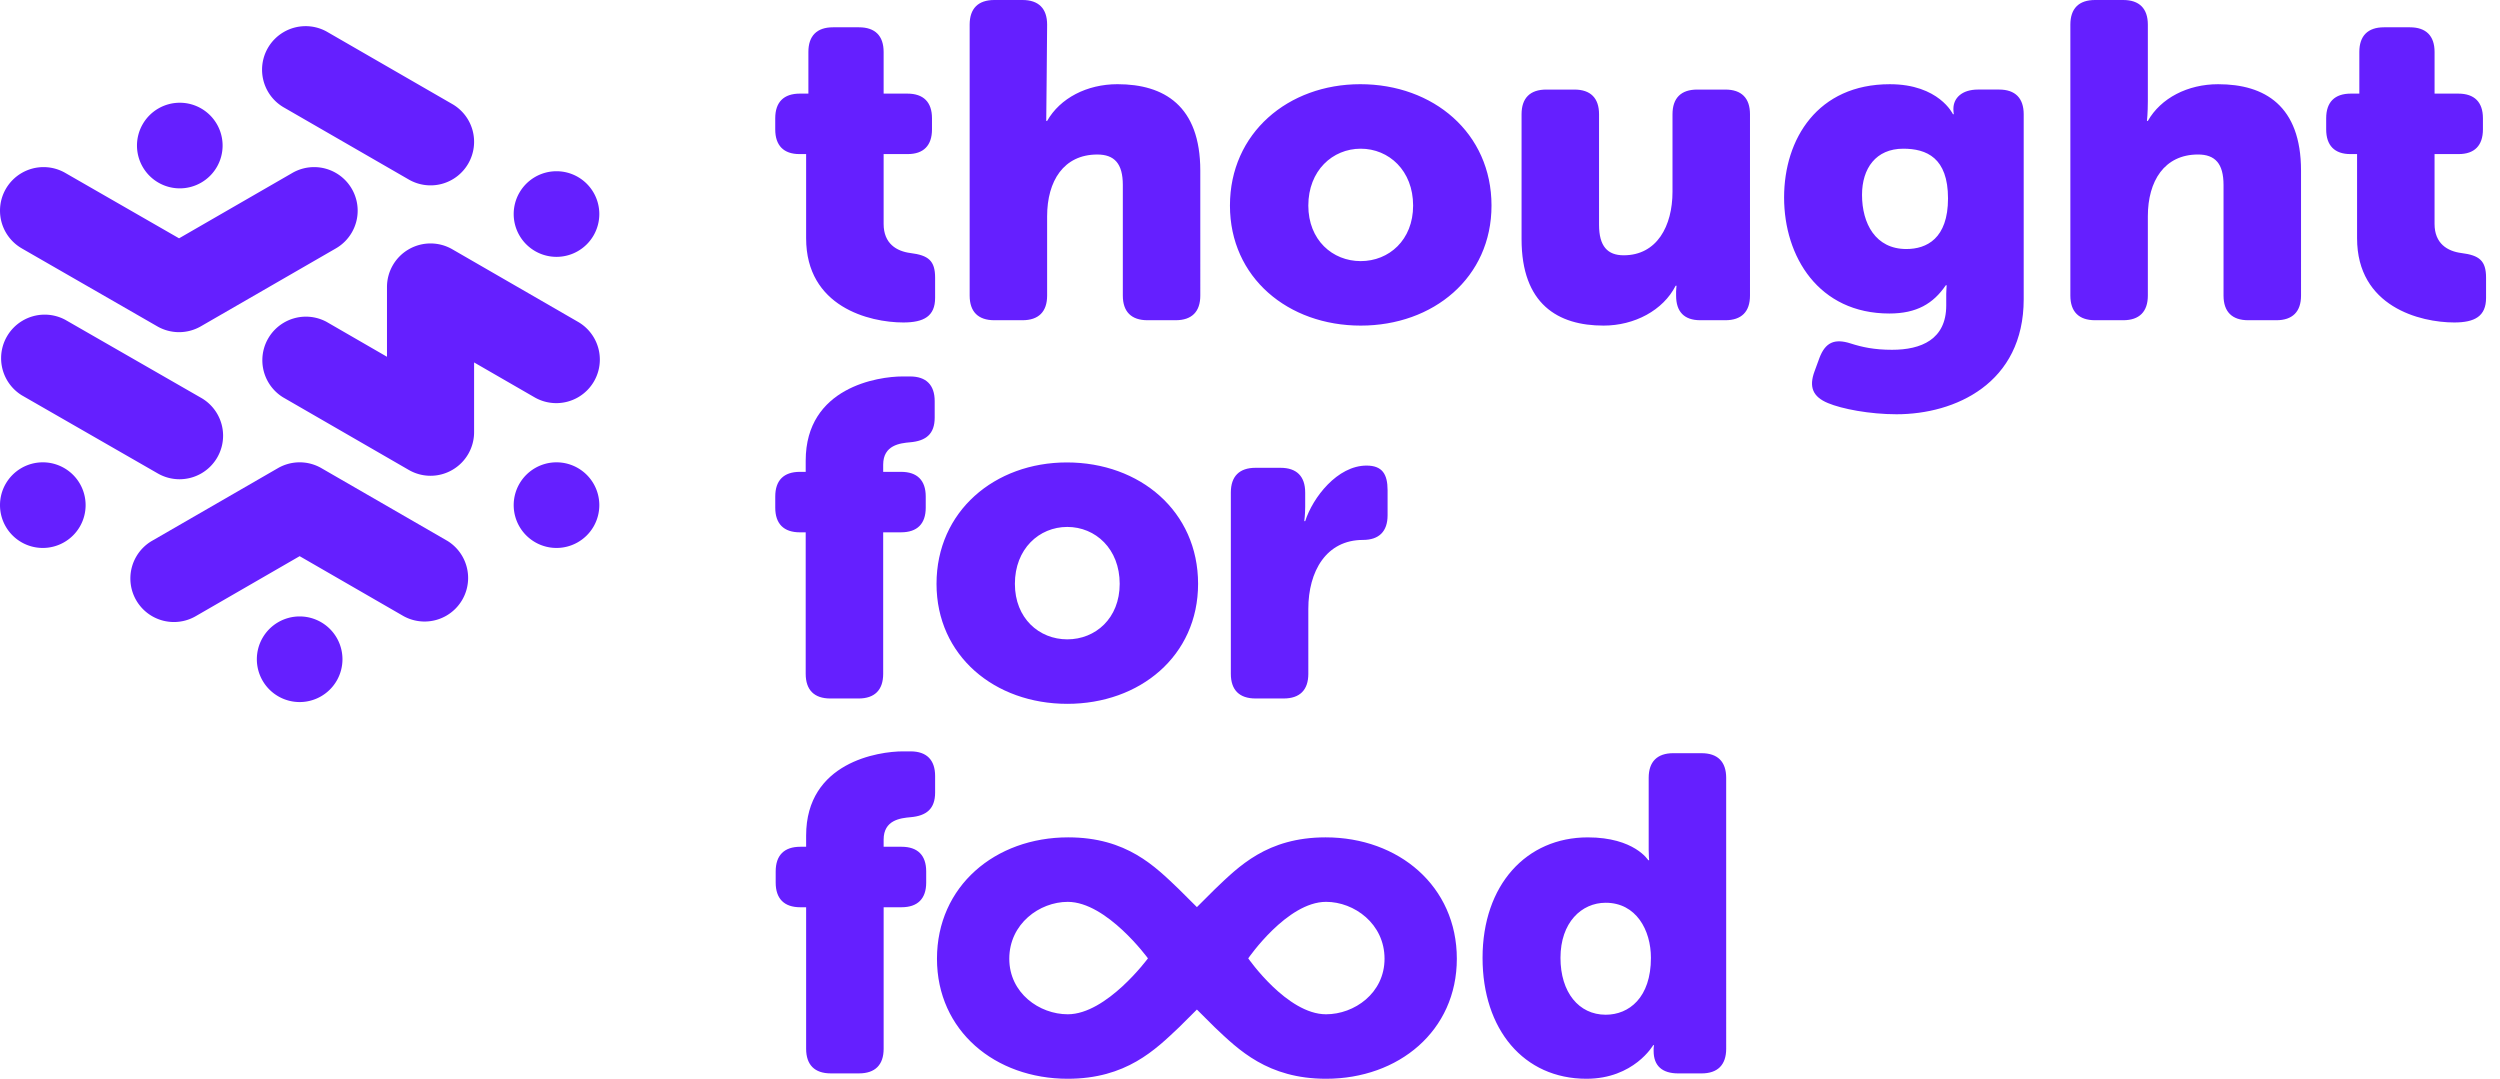 <svg xmlns="http://www.w3.org/2000/svg" viewBox="0 0 146 63" fill="#651fff">
    <g fill-rule="evenodd">
        <g id="food">
            <path d="M53.173 43.88h-.445c-1.412 0-5.65.628-5.65 4.917v.654h-.34c-.94 0-1.438.497-1.438 1.44v.653c0 .941.497 1.44 1.438 1.44h.34v8.264c0 .941.498 1.438 1.44 1.438h1.647c.941 0 1.44-.497 1.44-1.438v-8.265h1.045c.941 0 1.44-.498 1.44-1.439v-.654c0-.942-.499-1.439-1.44-1.439h-1.046v-.418c0-1.15.993-1.256 1.57-1.308.94-.079 1.437-.497 1.437-1.438v-.969c0-.94-.497-1.438-1.438-1.438M93.773 59.26c-1.57 0-2.641-1.308-2.641-3.322 0-2.066 1.229-3.217 2.64-3.217 1.78 0 2.642 1.596 2.642 3.217 0 2.328-1.281 3.322-2.641 3.322m5.598-15.274h-1.648c-.942 0-1.44.496-1.44 1.438v4.21c0 .34.027.603.027.603h-.052s-.811-1.334-3.531-1.334c-3.583 0-6.146 2.772-6.146 7.035 0 4.185 2.406 7.062 6.067 7.062 2.773 0 3.898-1.961 3.898-1.961h.051s-.025.13-.025.183v.157c0 .863.496 1.308 1.438 1.308h1.36c.942 0 1.439-.497 1.439-1.44V45.425c0-.942-.497-1.438-1.438-1.438M77.442 59.234c-2.278 0-4.545-3.266-4.545-3.266s2.267-3.3 4.545-3.3c1.648 0 3.415 1.282 3.415 3.322 0 2.015-1.767 3.244-3.415 3.244m-15.086 0c-1.648 0-3.414-1.23-3.414-3.244 0-2.04 1.766-3.321 3.414-3.321 2.278 0 4.684 3.299 4.684 3.299s-2.406 3.266-4.684 3.266m15.061-10.332c-3.423 0-5.082 1.705-6.468 3.028l-1.05 1.046-1.05-1.046c-1.386-1.323-3.045-3.028-6.467-3.028-4.264 0-7.663 2.85-7.663 7.088 0 4.212 3.4 7.01 7.637 7.01 3.41 0 5.118-1.696 6.508-3.013l1.035-1.03 1.035 1.03c1.39 1.317 3.1 3.013 6.508 3.013 4.238 0 7.637-2.798 7.637-7.01 0-4.237-3.399-7.088-7.662-7.088"></path>
        </g>
        <g id="for">
            <path d="M46.713 31.087h.34v8.265c0 .942.497 1.44 1.439 1.44h1.647c.942 0 1.439-.498 1.439-1.44v-8.265h1.046c.942 0 1.439-.497 1.439-1.439v-.654c0-.94-.497-1.438-1.44-1.438h-1.045v-.419c0-1.15.994-1.255 1.57-1.307.94-.079 1.438-.497 1.438-1.439v-.968c0-.94-.497-1.438-1.438-1.438h-.445c-1.413 0-5.65.628-5.65 4.917v.654h-.34c-.942 0-1.438.497-1.438 1.438v.654c0 .942.496 1.44 1.438 1.44M62.33 30.773c1.649 0 3.06 1.282 3.06 3.322 0 2.014-1.411 3.243-3.06 3.243-1.646 0-3.06-1.229-3.06-3.243 0-2.04 1.414-3.322 3.06-3.322m0 10.331c4.238 0 7.638-2.798 7.638-7.009 0-4.238-3.4-7.089-7.663-7.089-4.211 0-7.612 2.851-7.612 7.09 0 4.21 3.4 7.008 7.638 7.008M76.223 28.76c0-.942-.497-1.44-1.438-1.44H73.32c-.942 0-1.439.498-1.439 1.44v10.593c0 .942.497 1.438 1.44 1.438h1.647c.941 0 1.438-.496 1.438-1.438V35.56c0-2.197 1.046-4.028 3.191-4.028.941 0 1.438-.497 1.438-1.44V28.63c0-.942-.313-1.44-1.229-1.44-1.7 0-3.138 1.859-3.583 3.245h-.053s.053-.393.053-.837v-.837z"></path>
        </g>
        <g id="thought">
            <path d="M53.173 14.778c-.81-.104-1.569-.55-1.569-1.7v-4.08h1.412c.915 0 1.412-.497 1.412-1.44v-.653c0-.941-.497-1.438-1.438-1.438h-1.386V3.034c0-.942-.498-1.44-1.439-1.44h-1.517c-.942 0-1.438.498-1.438 1.44v2.433h-.498c-.94 0-1.438.497-1.438 1.438v.654c0 .942.497 1.439 1.412 1.439h.392v4.917c0 4.002 3.688 4.917 5.676 4.917 1.203 0 1.857-.366 1.857-1.438v-1.178c0-.993-.392-1.307-1.438-1.438M58.066 18.701h1.648c.941 0 1.438-.497 1.438-1.438v-4.63c0-2.066.968-3.609 2.93-3.609.994 0 1.491.523 1.491 1.778v6.461c0 .941.496 1.438 1.438 1.438h1.648c.942 0 1.438-.497 1.438-1.438V9.965c0-3.792-2.118-5.048-4.838-5.048-1.779 0-3.348.811-4.107 2.145H61.1s.052-4.944.052-5.624c0-.94-.497-1.438-1.438-1.438h-1.648c-.94 0-1.438.497-1.438 1.438v15.825c0 .941.497 1.438 1.438 1.438M79.466 15.249c-1.647 0-3.06-1.229-3.06-3.244 0-2.04 1.413-3.321 3.06-3.321 1.648 0 3.06 1.281 3.06 3.321 0 2.015-1.412 3.244-3.06 3.244M79.44 4.917c-4.211 0-7.611 2.851-7.611 7.088 0 4.211 3.4 7.01 7.637 7.01 4.238 0 7.638-2.799 7.638-7.01 0-4.237-3.4-7.088-7.664-7.088M100.76 5.231h-1.646c-.942 0-1.44.497-1.44 1.439v4.524c0 2.015-.914 3.715-2.85 3.715-.942 0-1.44-.523-1.44-1.779V6.67c0-.942-.496-1.439-1.437-1.439h-1.648c-.942 0-1.44.497-1.44 1.439v7.297c0 3.793 2.12 5.048 4.788 5.048 1.805 0 3.479-.889 4.21-2.328h.053s-.026.21-.026.34v.236c0 .942.47 1.438 1.412 1.438h1.465c.942 0 1.438-.496 1.438-1.438V6.67c0-.942-.496-1.439-1.438-1.439M111.332 14.543c-1.805 0-2.59-1.491-2.59-3.165 0-1.543.811-2.694 2.407-2.694 1.359 0 2.615.524 2.615 2.904 0 2.353-1.256 2.955-2.432 2.955m5.414-9.313h-1.229c-.942 0-1.439.498-1.439 1.125v.053c0 .157.026.261.026.261h-.052s-.811-1.751-3.688-1.751c-4.211 0-6.173 3.19-6.173 6.616 0 3.454 2.015 6.775 6.147 6.775 1.595 0 2.563-.576 3.296-1.648h.052s-.026.34-.026.496v.681c0 1.988-1.465 2.59-3.165 2.59-1.046 0-1.753-.158-2.407-.367-.967-.314-1.49-.052-1.831.837l-.287.785c-.34.916-.105 1.49.785 1.858.81.34 2.432.652 4.001.652 3.427 0 7.428-1.803 7.428-6.72V6.67c0-.941-.497-1.44-1.438-1.44M129.54 4.918c-1.778 0-3.348.81-4.106 2.144h-.052s.052-.47.052-1.15V1.438c0-.94-.497-1.438-1.438-1.438h-1.648c-.942 0-1.439.497-1.439 1.438v15.825c0 .941.497 1.438 1.44 1.438h1.647c.941 0 1.438-.497 1.438-1.439v-4.629c0-2.066.968-3.61 2.93-3.61.993 0 1.49.524 1.49 1.78v6.46c0 .941.497 1.438 1.438 1.438h1.648c.942 0 1.44-.497 1.44-1.439V9.966c0-3.793-2.119-5.048-4.84-5.048M143.748 14.778c-.811-.104-1.57-.55-1.57-1.7v-4.08h1.413c.915 0 1.412-.497 1.412-1.44v-.653c0-.941-.497-1.438-1.438-1.438h-1.386V3.034c0-.942-.497-1.44-1.44-1.44h-1.516c-.942 0-1.438.498-1.438 1.44v2.433h-.498c-.941 0-1.438.497-1.438 1.438v.654c0 .942.497 1.439 1.412 1.439h.392v4.917c0 4.002 3.689 4.917 5.676 4.917 1.203 0 1.857-.366 1.857-1.438v-1.178c0-.993-.392-1.307-1.438-1.438"></path>
        </g>
        <g id="avatar">
            <path d="M16.529 6.247l7.343 4.237a2.541 2.541 0 0 0 3.475-.932 2.543 2.543 0 0 0-.932-3.474L19.07 1.84a2.544 2.544 0 0 0-2.542 4.406M33.758 18.797l-7.343-4.239a2.544 2.544 0 0 0-3.815 2.203v4.074l-3.528-2.038a2.545 2.545 0 0 0-2.544 4.406l7.343 4.24a2.536 2.536 0 0 0 2.544 0 2.543 2.543 0 0 0 1.272-2.203v-4.074l3.53 2.037a2.543 2.543 0 1 0 2.541-4.406M3.816 18.679a2.545 2.545 0 0 0-2.544 4.406l7.94 4.562a2.544 2.544 0 0 0 2.545-4.406l-7.941-4.562zM1.272 14.506l7.913 4.552a2.547 2.547 0 0 0 2.543 0l7.888-4.552a2.543 2.543 0 1 0-2.543-4.406l-6.616 3.818L3.815 10.1a2.543 2.543 0 1 0-2.543 4.405M26.115 31.58l-7.343-4.239a2.54 2.54 0 0 0-2.543 0L8.886 31.58a2.543 2.543 0 1 0 2.542 4.406L17.5 32.48l6.073 3.505a2.544 2.544 0 0 0 2.542-4.406M32.5 15a2.5 2.5 0 1 0 0-5 2.5 2.5 0 0 0 0 5"></path>
            <path d="M10.5 11a2.5 2.5 0 1 0 0-5 2.5 2.5 0 0 0 0 5M32.5 27a2.5 2.5 0 1 0 0 5 2.5 2.5 0 0 0 0-5M2.5 27a2.5 2.5 0 1 0 0 5 2.5 2.5 0 0 0 0-5M17.5 36a2.5 2.5 0 1 0 0 5 2.5 2.5 0 0 0 0-5"></path>
        </g>
    </g>
</svg>